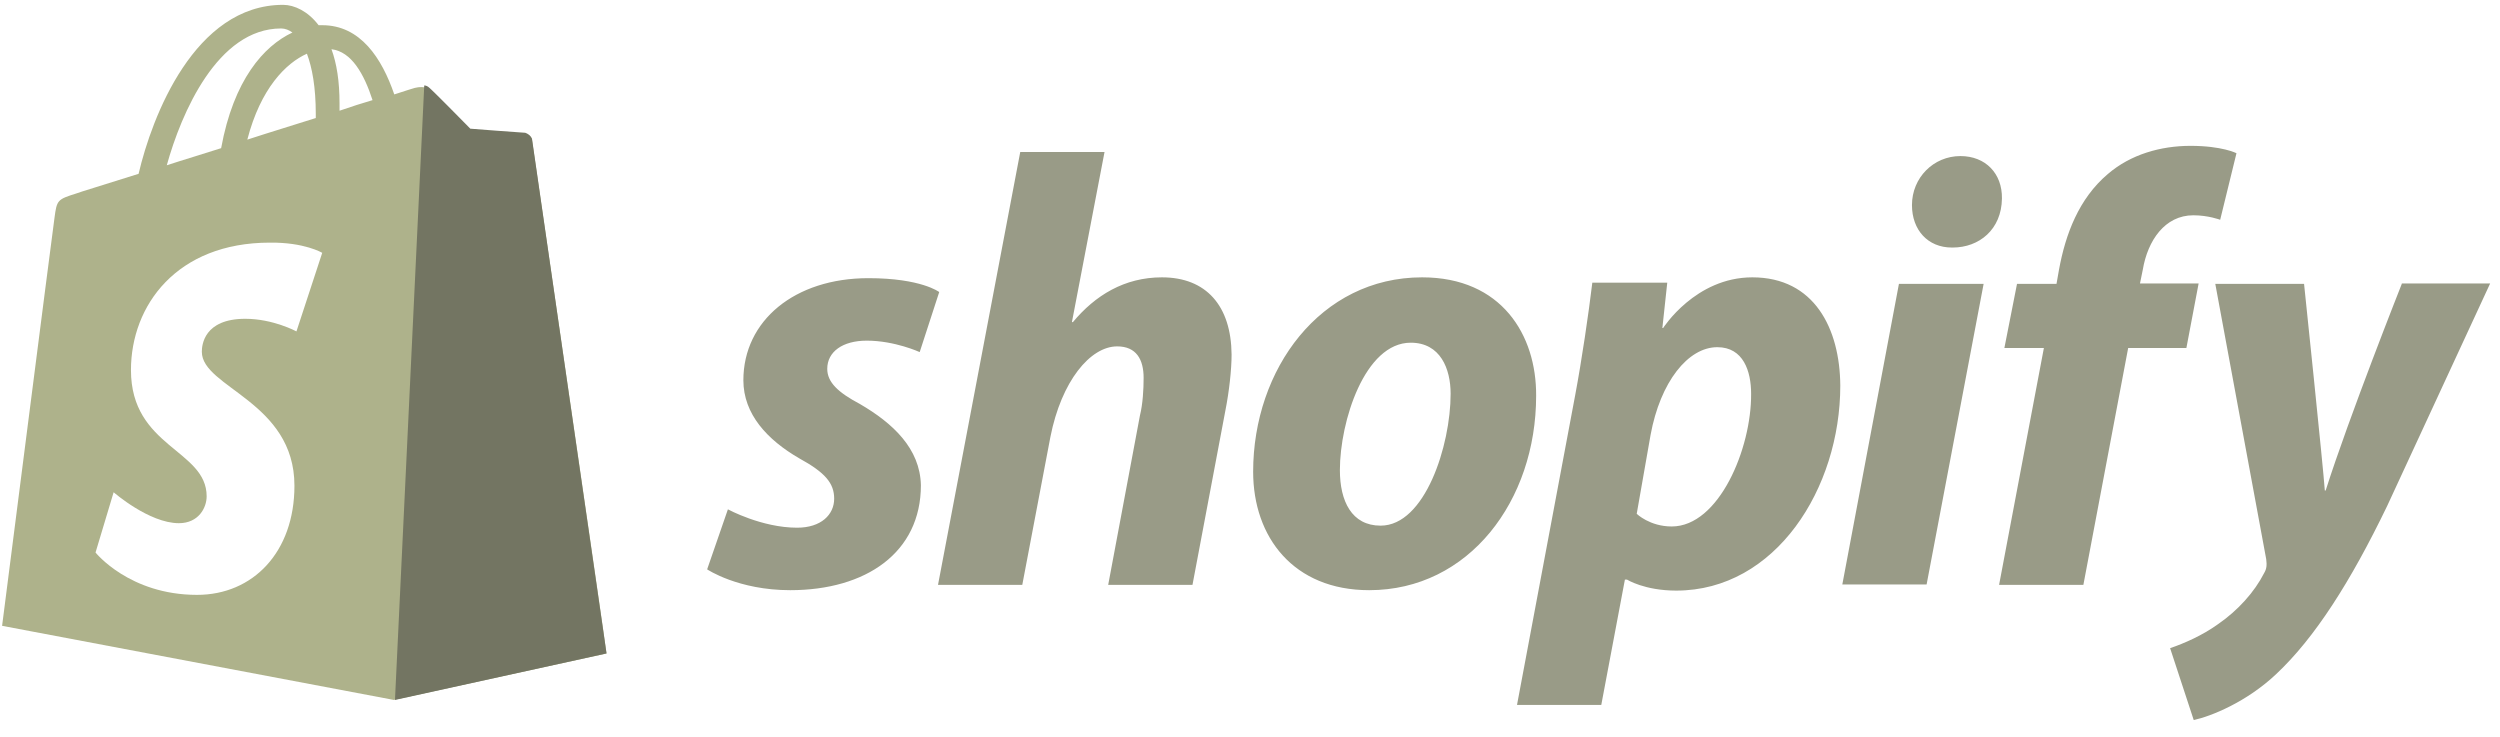 <svg width="112" height="33" viewBox="0 0 112 33" fill="none" xmlns="http://www.w3.org/2000/svg">
<path fill-rule="evenodd" clip-rule="evenodd" d="M12.685 0.217C13.191 0.217 13.804 0.509 14.273 1.129H14.435C16.149 1.129 17.105 2.607 17.664 4.23C18.224 4.048 18.566 3.938 18.584 3.938C18.729 3.902 19.072 3.847 19.252 4.03C19.451 4.194 21.092 5.854 21.092 5.854C21.107 5.855 23.454 6.036 23.563 6.036C23.672 6.036 23.816 6.109 23.834 6.273C23.852 6.44 27.189 29.24 27.171 29.277L17.646 31.357L0.094 28.037C0.094 28.037 2.349 10.397 2.439 9.776C2.547 8.955 2.565 8.937 3.431 8.663C3.557 8.608 4.658 8.28 6.209 7.787C6.805 5.233 8.717 0.217 12.685 0.217ZM12.091 10.87C7.924 10.87 5.867 13.68 5.867 16.58C5.867 20.046 9.258 20.137 9.258 22.235C9.258 22.746 8.898 23.439 8.014 23.439C6.679 23.439 5.091 22.053 5.091 22.053L4.28 24.753C4.28 24.753 5.795 26.65 8.826 26.65C11.333 26.65 13.191 24.735 13.191 21.761C13.191 17.985 9.042 17.365 9.042 15.759C9.042 15.467 9.132 14.282 10.99 14.282C12.235 14.282 13.281 14.847 13.281 14.847L14.436 11.326C14.431 11.324 13.638 10.852 12.091 10.87ZM12.595 1.275C9.745 1.275 8.121 5.069 7.472 7.404C8.248 7.149 9.06 6.912 9.907 6.638C10.467 3.573 11.819 2.059 13.1 1.457C12.956 1.348 12.775 1.275 12.595 1.275ZM13.75 2.406C12.812 2.825 11.675 3.956 11.08 6.255C12.144 5.908 13.173 5.598 14.147 5.288V5.106C14.147 3.902 13.984 3.026 13.75 2.406ZM14.85 2.205C15.085 2.844 15.211 3.646 15.211 4.631V4.96C15.734 4.777 16.257 4.613 16.69 4.486C16.311 3.318 15.752 2.315 14.85 2.205Z" fill="#AEB28B"/>
<path d="M23.529 5.948C23.421 5.948 21.07 5.765 21.07 5.765C21.07 5.765 19.436 4.101 19.239 3.937C19.167 3.864 19.077 3.827 19.006 3.827L17.695 31.357L27.172 29.273C27.172 29.273 23.852 6.386 23.834 6.222C23.762 6.057 23.637 5.984 23.529 5.948Z" fill="#737562"/>
<path d="M38.52 18.097C37.553 17.585 37.061 17.128 37.061 16.524C37.061 15.755 37.754 15.261 38.83 15.261C40.089 15.261 41.202 15.774 41.202 15.774L42.077 13.084C42.077 13.084 41.275 12.462 38.903 12.462C35.602 12.462 33.303 14.365 33.303 17.036C33.303 18.555 34.379 19.707 35.802 20.531C36.97 21.171 37.371 21.647 37.371 22.342C37.371 23.055 36.787 23.641 35.711 23.641C34.124 23.641 32.61 22.818 32.61 22.818L31.68 25.507C31.68 25.507 33.066 26.44 35.401 26.44C38.794 26.44 41.256 24.757 41.256 21.738C41.22 20.091 39.998 18.957 38.52 18.097ZM52.055 12.425C50.377 12.425 49.064 13.23 48.06 14.438L48.024 14.42L49.483 6.809H45.707L42.023 26.202H45.798L47.057 19.579C47.55 17.073 48.845 15.518 50.049 15.518C50.906 15.518 51.234 16.103 51.234 16.926C51.234 17.439 51.198 18.097 51.07 18.61L49.647 26.202H53.423L54.901 18.372C55.065 17.548 55.175 16.56 55.175 15.883C55.156 13.706 54.044 12.425 52.055 12.425ZM63.711 12.425C59.151 12.425 56.141 16.542 56.141 21.134C56.141 24.062 57.947 26.44 61.34 26.44C65.809 26.44 68.819 22.433 68.819 17.731C68.837 15.005 67.268 12.425 63.711 12.425ZM61.851 23.549C60.556 23.549 60.027 22.452 60.027 21.061C60.027 18.884 61.139 15.353 63.201 15.353C64.532 15.353 64.988 16.524 64.988 17.64C64.988 19.963 63.839 23.549 61.851 23.549ZM78.505 12.425C75.951 12.425 74.51 14.694 74.51 14.694H74.474L74.693 12.663H71.336C71.172 14.036 70.862 16.14 70.57 17.695L67.962 31.581H71.737L72.796 25.965H72.887C72.887 25.965 73.671 26.459 75.094 26.459C79.545 26.459 82.445 21.884 82.445 17.274C82.427 14.713 81.278 12.425 78.505 12.425ZM74.893 23.586C73.908 23.586 73.325 23.019 73.325 23.019L73.945 19.488C74.382 17.109 75.623 15.554 76.936 15.554C78.104 15.554 78.45 16.634 78.45 17.64C78.469 20.091 77.009 23.586 74.893 23.586ZM87.826 6.992C86.622 6.992 85.656 7.961 85.656 9.187C85.656 10.303 86.367 11.09 87.443 11.09H87.48C88.665 11.09 89.669 10.285 89.687 8.894C89.705 7.778 88.957 6.992 87.826 6.992ZM82.536 26.184H86.312L88.866 12.718H85.072M98.498 12.7H95.871L95.998 12.078C96.217 10.779 96.984 9.645 98.26 9.645C98.935 9.645 99.464 9.846 99.464 9.846L100.194 6.864C100.194 6.864 99.555 6.534 98.133 6.534C96.801 6.534 95.451 6.918 94.43 7.797C93.135 8.894 92.533 10.486 92.241 12.096L92.131 12.718H90.362L89.796 15.591H91.566L89.559 26.202H93.335L95.342 15.591H97.95L98.498 12.7ZM107.6 12.718C107.6 12.718 105.229 18.701 104.189 21.976H104.152C104.079 20.915 103.222 12.718 103.222 12.718H99.245L101.526 25.05C101.562 25.324 101.544 25.489 101.434 25.672C100.997 26.532 100.249 27.355 99.373 27.959C98.662 28.471 97.859 28.819 97.221 29.038L98.279 32.258C99.045 32.094 100.65 31.453 101.982 30.191C103.696 28.581 105.301 26.074 106.943 22.671L111.558 12.7H107.6V12.718Z" fill="#999B87"/>
</svg>
